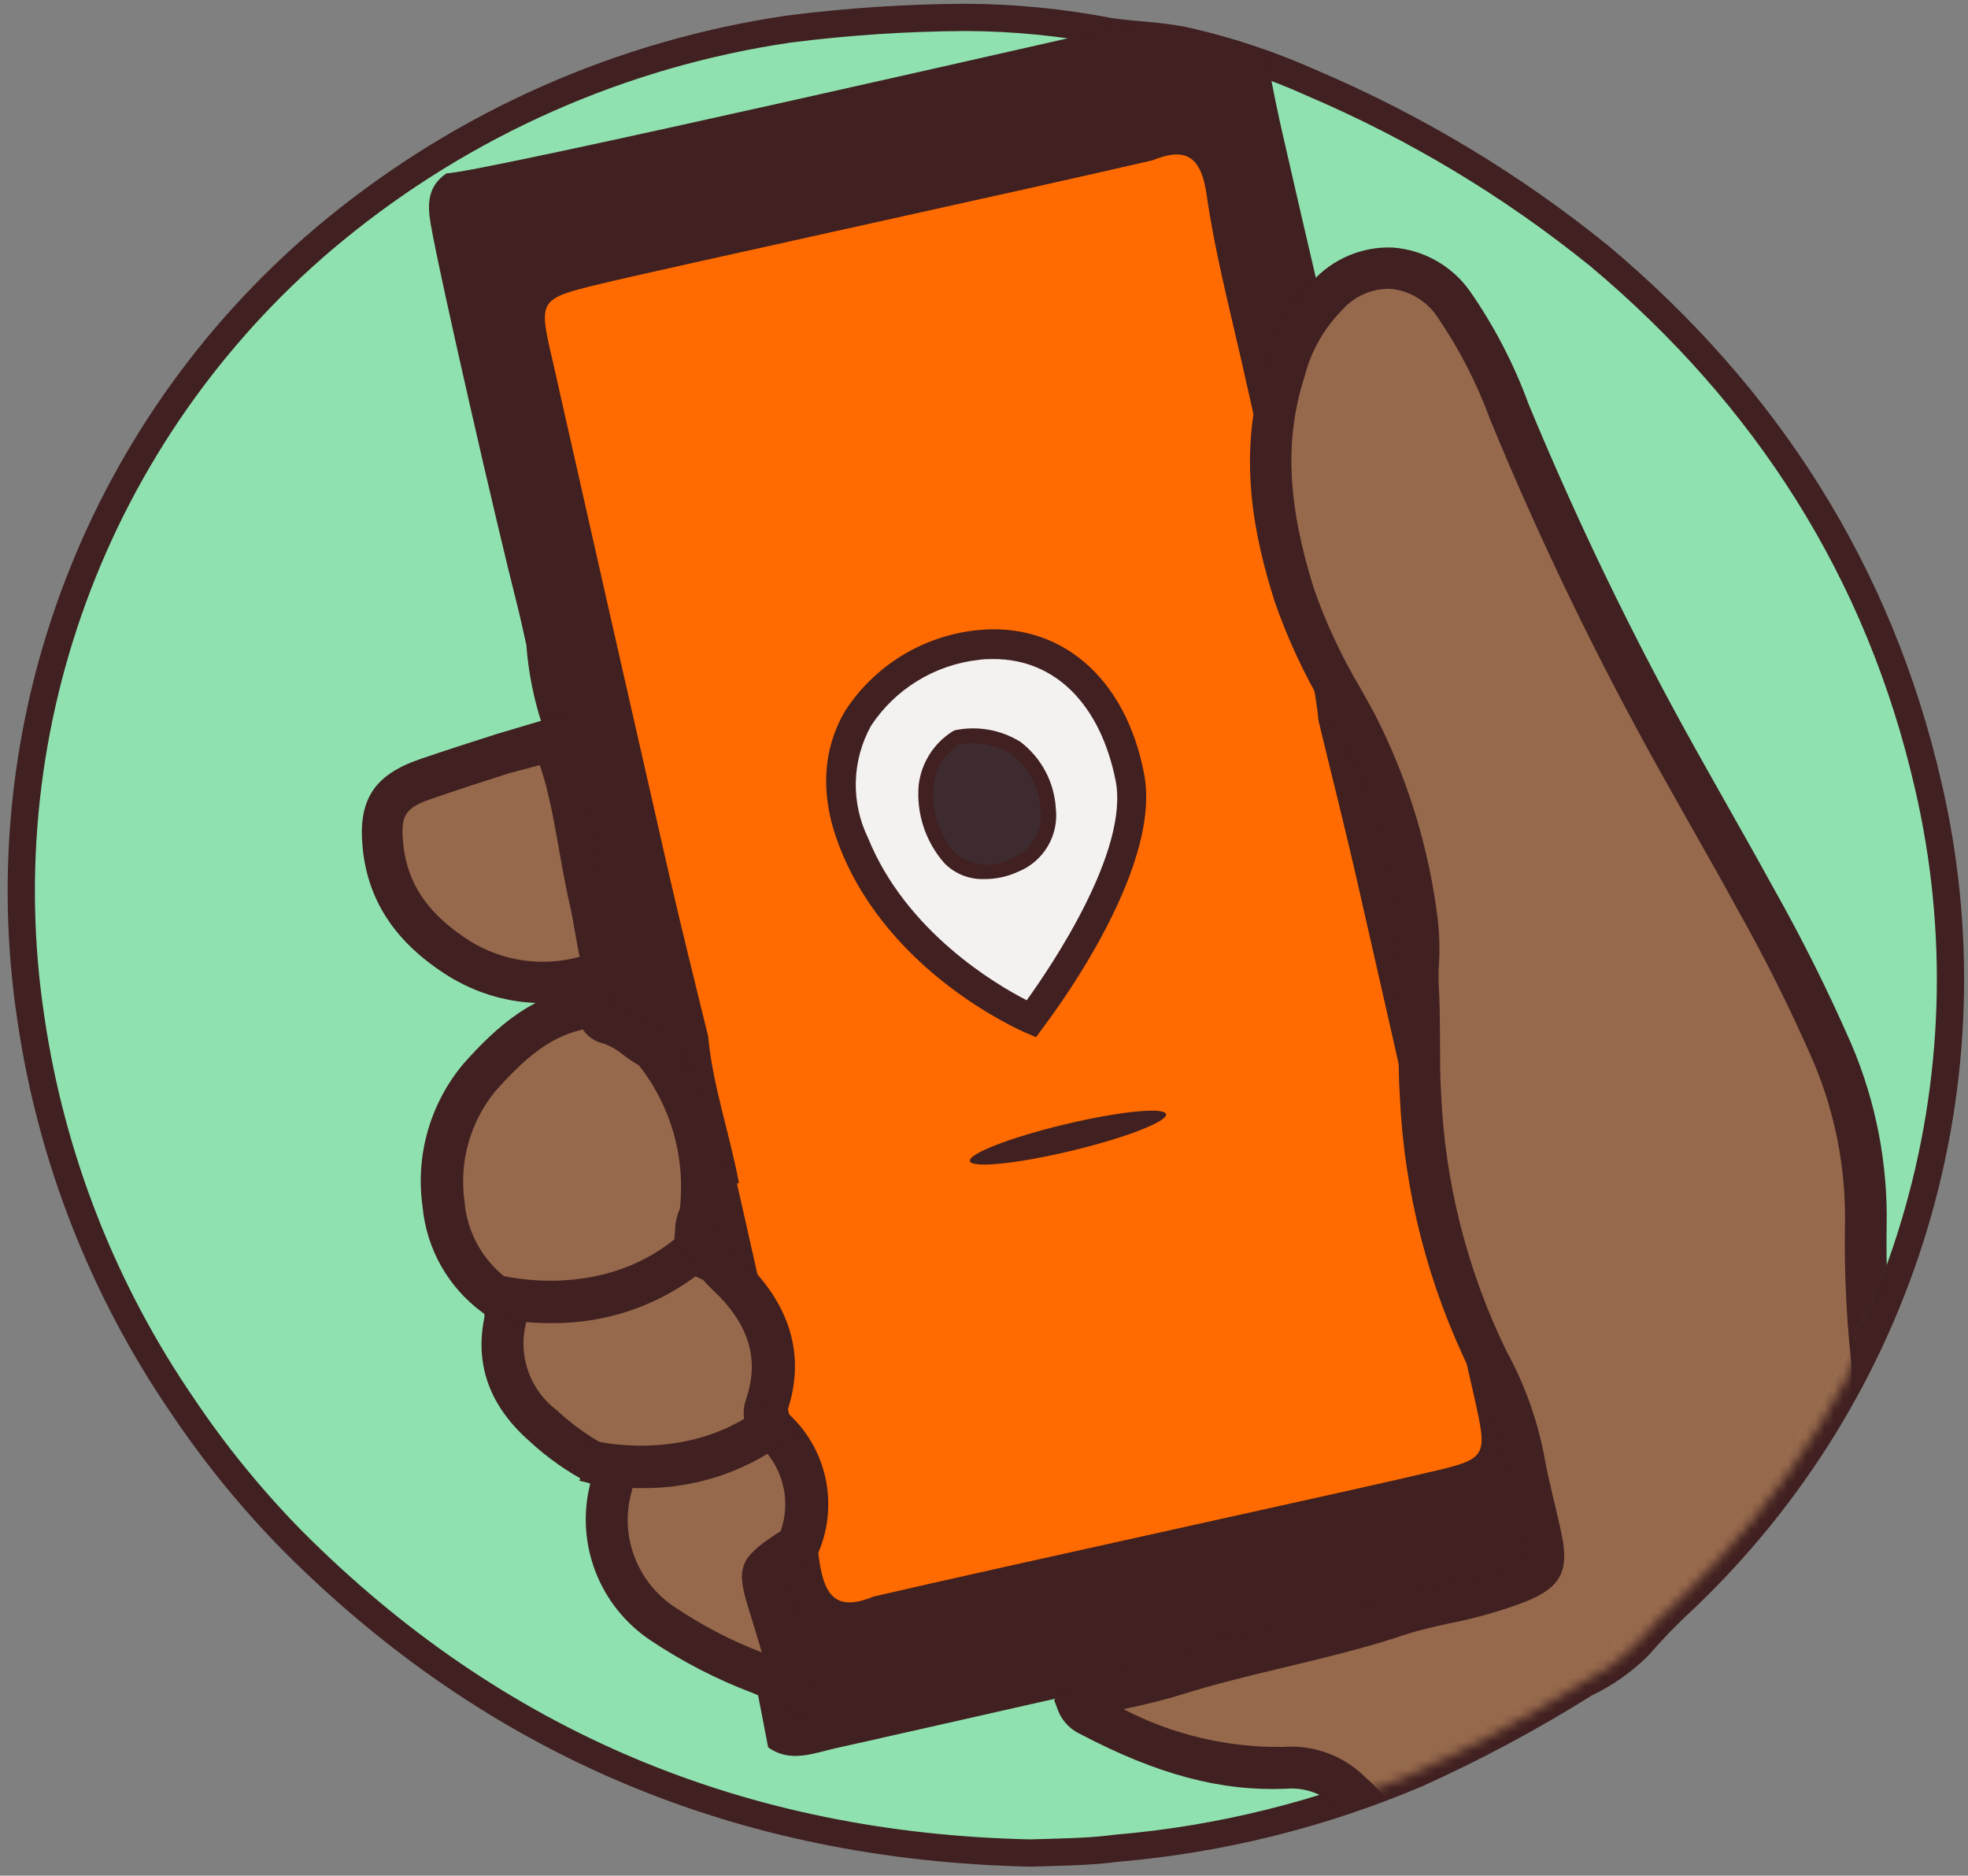 <svg width="213" height="203" viewBox="0 0 213 203" fill="none" xmlns="http://www.w3.org/2000/svg">
<rect x="0" y="0" width="213" height="203" fill="#808080" stroke="none"/>
<path d="M111.54 200.544C80.384 199.876 53.642 188.825 31.635 166.725C27.248 162.26 23.286 157.401 19.799 152.209C11.186 139.661 5.56 125.324 3.351 110.288C0.942 94.44 2.702 78.241 8.46 63.273C14.217 48.304 23.775 35.076 36.201 24.88C50.273 13.339 67.236 5.83 85.272 3.16C91.669 2.339 98.111 1.913 104.56 1.883C109.759 1.907 114.944 2.416 120.047 3.403C122.857 3.828 125.728 3.828 128.523 4.467C133.184 5.536 137.727 7.064 142.085 9.027C153.244 13.793 163.683 20.08 173.103 27.707C191.2 42.907 203.372 61.876 208.687 84.98C212.35 100.684 211.841 117.066 207.208 132.514C202.575 147.962 193.979 161.942 182.266 173.078C180.531 174.671 178.889 176.361 177.348 178.14C175.669 179.809 173.717 181.181 171.575 182.198C165.746 185.852 159.674 189.107 153.401 191.941C143.055 196.343 132.068 199.073 120.856 200.027C117.771 200.438 114.671 200.438 111.54 200.544Z" fill="#8FE2B0" stroke="#402020" stroke-width="2.949" stroke-miterlimit="10"/>
<mask id="mask0_2136_65953" style="mask-type:alpha" maskUnits="userSpaceOnUse" x="2" y="1" width="209" height="200">
<path d="M111.273 200.544C80.193 199.876 53.517 188.825 31.563 166.725C27.187 162.26 23.234 157.401 19.756 152.209C11.164 139.661 5.552 125.324 3.348 110.288C0.945 94.44 2.701 78.242 8.445 63.273C14.188 48.304 23.723 35.076 36.118 24.88C50.155 13.339 67.077 5.83 85.069 3.16C91.45 2.339 97.876 1.913 104.31 1.883C109.496 1.907 114.668 2.416 119.759 3.403C122.562 3.828 125.426 3.828 128.214 4.467C132.864 5.536 137.395 7.064 141.743 9.027C152.874 13.793 163.288 20.08 172.685 27.707C190.738 42.907 202.881 61.877 208.182 84.98C211.837 100.684 211.328 117.066 206.706 132.514C202.085 147.962 193.51 161.942 181.826 173.078C180.095 174.671 178.457 176.361 176.92 178.14C175.245 179.809 173.298 181.181 171.161 182.198C165.347 185.852 159.289 189.107 153.032 191.941C142.71 196.343 131.75 199.073 120.566 200.028C117.488 200.438 114.396 200.438 111.273 200.544Z" fill="#FE9BB1"/>
</mask>
<g mask="url(#mask0_2136_65953)">
<path d="M154.405 159.395C147.748 161.006 107.802 169.7 94.562 172.786C90.845 174.306 89.291 173.105 88.697 169.047C87.844 163.104 86.335 157.237 85.01 151.354L79.754 128.068H79.983C78.916 122.459 77.118 117.428 76.646 112.184C75.229 106.363 73.767 100.541 72.426 94.705C68.191 76.141 63.981 57.571 59.796 38.997C58.273 32.446 58.273 32.355 64.9 30.744C71.527 29.133 111.488 20.438 124.728 17.353C128.445 15.833 130.014 17.034 130.593 21.092C131.446 27.035 132.955 32.902 134.295 38.769C136.042 46.562 137.809 54.349 139.597 62.131H139.368C140.42 67.725 142.217 72.771 142.705 78.015C144.107 83.837 145.584 89.643 146.91 95.48C151.145 114.054 155.319 132.628 159.555 151.187C161.017 157.753 161.078 157.875 154.405 159.395Z" fill="white"/>
<path d="M129.065 12.386L55.565 29.02L89.023 176.185L162.523 159.552L129.065 12.386Z" fill="#FF6B00"/>
<path d="M172.691 166.159C171.731 160.535 165.47 133.191 163.398 125.119C163.002 123.599 162.667 122.079 162.347 120.559C162.113 117.533 161.509 114.547 160.549 111.668C160.351 110.801 160.137 109.935 159.939 109.068C159.729 108.067 159.602 107.05 159.559 106.028C157.659 97.577 155.75 89.131 153.83 80.69L146.213 46.293C143.729 35.653 141.216 25.013 138.809 14.45C137.803 10.072 137.026 5.649 136.142 1.241C134.147 -0.188 132.059 0.329 129.942 0.876C128.159 1.347 124.396 2.107 123.315 2.396C119.323 3.262 52.121 18.675 48.313 18.766C46.332 20.134 46.226 21.973 46.606 24.193C47.566 29.817 53.843 57.161 55.915 65.232C56.296 66.752 56.631 68.272 56.966 69.792C57.192 72.819 57.796 75.806 58.764 78.684L59.358 81.283C59.566 82.285 59.699 83.301 59.754 84.323L65.467 109.661L73.085 144.043C75.553 154.683 78.067 165.323 80.489 175.887C81.479 180.279 82.272 184.703 83.14 189.111C85.136 190.539 87.223 190.023 89.341 189.475C91.138 189.004 94.901 188.244 95.983 187.955C99.975 187.104 167.161 171.692 170.97 171.6C172.996 170.217 173.087 168.363 172.691 166.159ZM154.409 159.395C147.751 161.006 107.805 169.7 94.566 172.786C90.849 174.306 89.295 173.105 88.701 169.047C87.847 163.104 86.339 157.237 85.014 151.354L79.758 128.068H79.986C78.92 122.459 77.122 117.428 76.65 112.184C75.233 106.363 73.77 100.541 72.43 94.705C68.194 76.141 63.984 57.571 59.8 38.997C58.276 32.446 58.276 32.355 64.904 30.744C71.531 29.133 111.492 20.438 124.731 17.353C128.449 15.833 130.018 17.034 130.597 21.092C131.45 27.035 132.958 32.902 134.299 38.769C136.046 46.562 137.813 54.349 139.601 62.131H139.372C140.423 67.725 142.221 72.771 142.709 78.015C144.11 83.837 145.588 89.643 146.914 95.48C151.149 114.054 155.323 132.628 159.559 151.187C161.021 157.753 161.082 157.875 154.409 159.395Z" fill="#402020"/>
<path d="M86.308 167.084C81.555 170.306 81.92 169.364 83.626 175.033C84.447 177.526 85.124 180.063 85.653 182.633C80.915 180.52 75.978 178.833 71.698 175.748C69.346 174.192 67.54 171.942 66.532 169.312C65.524 166.682 65.364 163.804 66.076 161.08C66.177 160.853 66.23 160.607 66.23 160.358C66.23 160.11 66.177 159.864 66.075 159.637C65.972 159.41 65.823 159.208 65.637 159.042C65.451 158.877 65.232 158.753 64.994 158.678C62.709 157.516 60.601 156.037 58.733 154.285C57.061 152.996 55.789 151.262 55.061 149.283C54.334 147.304 54.18 145.16 54.619 143.098C54.802 142.575 54.796 142.004 54.601 141.485C54.407 140.965 54.035 140.531 53.553 140.256C46.743 135.696 45.935 123.43 51.907 116.651C55.289 112.836 58.931 109.507 64.354 109.051C64.705 109.75 64.887 110.662 65.771 110.875C67.691 111.346 68.97 112.866 70.646 113.717C72.663 116.185 74.16 119.033 75.047 122.091C75.935 125.15 76.194 128.355 75.811 131.516C75.459 132.136 75.28 132.84 75.293 133.553C75.004 135.696 75.019 135.696 77.426 136.714C77.761 137.079 78.081 137.49 78.447 137.824C82.728 141.791 84.815 146.412 82.804 152.249C82.652 152.675 82.639 153.139 82.768 153.573C82.897 154.007 83.16 154.39 83.52 154.665C85.213 156.195 86.39 158.21 86.889 160.433C87.388 162.657 87.185 164.98 86.308 167.084Z" fill="#96694C"/>
<path d="M88.577 186.343L84.737 184.626L81.508 183.243C77.591 181.766 73.859 179.844 70.386 177.512C67.683 175.704 65.607 173.107 64.442 170.075C63.277 167.044 63.081 163.727 63.881 160.58C61.47 159.338 59.24 157.773 57.254 155.928C53.003 152.174 51.373 147.69 52.424 142.598C52.435 142.462 52.435 142.324 52.424 142.188L52.241 142.066C50.403 140.723 48.872 139.005 47.751 137.027C46.629 135.048 45.942 132.854 45.736 130.59C45.346 127.849 45.537 125.056 46.298 122.393C47.059 119.73 48.373 117.256 50.154 115.132C53.734 111.104 57.909 107.304 64.079 106.742L65.602 106.59L66.288 107.927C66.394 108.125 66.486 108.338 66.577 108.551C66.6 108.608 66.625 108.663 66.653 108.718C67.91 109.149 69.08 109.798 70.112 110.633C70.59 111.01 71.1 111.345 71.635 111.636L72.062 111.864L72.367 112.229C74.567 114.922 76.2 118.031 77.169 121.369C78.138 124.706 78.421 128.205 78.004 131.654V132.232L77.668 132.718C77.65 132.921 77.65 133.124 77.668 133.326V133.752C77.678 133.899 77.678 134.046 77.668 134.193L78.522 134.557L78.979 134.74L79.679 135.53C79.84 135.728 80.013 135.916 80.197 136.093C85.575 141.078 87.251 146.733 85.179 152.812L85.347 153.01C87.354 154.854 88.746 157.268 89.335 159.927C89.923 162.585 89.68 165.36 88.638 167.876L88.379 168.529L86.581 169.745C86.018 170.097 85.474 170.477 84.951 170.885C84.951 171.28 85.271 172.055 85.514 172.8L86.368 175.612C87.077 177.774 87.652 179.977 88.089 182.209L88.577 186.343ZM62.997 111.439C59.417 112.259 56.69 114.631 53.612 118.096C52.261 119.747 51.267 121.66 50.693 123.714C50.118 125.767 49.976 127.917 50.276 130.028C50.408 131.659 50.884 133.243 51.671 134.679C52.459 136.114 53.541 137.367 54.846 138.357C55.701 138.878 56.361 139.664 56.724 140.595C57.087 141.526 57.134 142.55 56.857 143.51C56.493 145.197 56.621 146.952 57.226 148.568C57.831 150.185 58.887 151.594 60.27 152.63C61.984 154.234 63.912 155.594 65.998 156.673C66.947 157.042 67.716 157.761 68.147 158.681C68.578 159.601 68.638 160.651 68.314 161.613C67.708 163.908 67.841 166.335 68.695 168.55C69.548 170.765 71.077 172.656 73.067 173.955C76.001 175.93 79.149 177.567 82.452 178.835C82.285 178.227 82.087 177.603 81.904 176.98L81.051 174.199C79.649 169.73 80.015 168.666 83.915 166.082L84.494 165.702C85.078 164.048 85.149 162.257 84.698 160.563C84.247 158.868 83.294 157.349 81.965 156.202C81.314 155.627 80.85 154.872 80.63 154.033C80.411 153.194 80.445 152.309 80.731 151.49C82.254 147.052 81.066 143.221 76.968 139.437C76.664 139.151 76.379 138.847 76.114 138.525C73.372 137.324 72.702 136.412 73.067 133.235V132.916C73.111 132.186 73.287 131.471 73.585 130.803C74.203 125.262 72.617 119.701 69.167 115.315C68.592 114.978 68.037 114.608 67.507 114.205C66.838 113.636 66.068 113.197 65.237 112.913C64.345 112.706 63.569 112.161 63.073 111.393L62.997 111.439Z" fill="#402020"/>
<path d="M58.044 80.352C60.101 86.523 62.021 92.724 63.544 99.047C64.032 101.114 65.373 102.938 65.327 105.127C59.934 106.784 54.662 106.799 49.742 103.714C45.171 100.887 42.033 97.102 41.469 91.554C41.042 87.328 42.139 85.58 46.161 84.197C50.183 82.814 54.083 81.674 58.044 80.352Z" fill="#96694C"/>
<path d="M63.805 107.895C61.247 108.582 58.575 108.739 55.955 108.355C53.334 107.97 50.821 107.053 48.57 105.66C42.887 102.104 39.855 97.604 39.261 91.859C38.713 86.6 40.45 83.879 45.447 82.161C48.204 81.219 50.977 80.322 53.75 79.441L61.367 77.176L62.068 79.289C63.774 84.426 64.094 91.631 65.755 98.562C65.933 99.229 66.167 99.88 66.456 100.508C67.162 101.981 67.552 103.586 67.598 105.219V106.846L66.075 107.317C65.252 107.545 64.521 107.712 63.805 107.895ZM58.427 82.8L55.06 83.697C52.318 84.578 49.575 85.46 46.848 86.402C43.801 87.436 43.329 88.196 43.649 91.403C44.106 95.735 46.391 99.003 50.886 101.86C52.638 102.942 54.595 103.651 56.635 103.941C58.675 104.232 60.753 104.098 62.738 103.548C62.601 103.122 61.992 99.322 61.763 98.349C60.407 92.513 60.026 87.542 58.427 82.8Z" fill="#402020"/>
<path d="M154.408 107.626C152.062 98.718 149.945 89.766 148.314 80.691C151.399 86.972 153.456 93.705 154.408 100.634C154.629 102.959 154.629 105.3 154.408 107.626Z" fill="white"/>
<path d="M200.31 200.133C205.483 196.195 210.384 191.914 214.981 187.319C210.639 179.932 206.632 167.56 203.174 159.701C202.666 158.361 202.408 156.939 202.412 155.506C202.26 152.558 202.899 149.654 202.61 146.675C202.128 142.01 201.92 137.32 201.985 132.631C202.129 126.166 200.888 119.745 198.344 113.798C195.809 108.01 192.982 102.353 189.874 96.85C187.238 92.017 184.465 87.244 181.799 82.441C174.905 70.147 168.745 57.459 163.349 44.441C161.808 40.319 159.761 36.403 157.255 32.783C156.524 31.669 155.542 30.742 154.388 30.074C153.233 29.406 151.938 29.017 150.606 28.937C149.274 28.858 147.942 29.089 146.716 29.615C145.49 30.14 144.404 30.944 143.544 31.962C141.319 34.234 139.741 37.057 138.974 40.14C136.323 48.332 137.45 56.267 140.025 64.307C141.746 69.734 144.763 74.4 147.307 79.34C150.357 85.626 152.378 92.359 153.294 99.282C153.515 101.603 153.515 103.938 153.294 106.259C153.584 110.332 153.294 114.391 153.584 118.419C154.038 128.414 156.537 138.211 160.927 147.207C162.7 150.422 163.974 153.886 164.705 157.482C165.223 160.522 166.061 163.456 166.686 166.45C167.311 169.445 166.854 170.037 164.218 171.117C159.754 172.956 154.909 173.427 150.354 174.901C142.737 177.394 134.662 178.656 126.984 181.148C124.546 181.939 122.017 182.395 119.549 183.033C118.428 183.109 117.36 183.54 116.502 184.264C116.766 184.824 117.227 185.268 117.797 185.511C124.409 188.961 131.295 191.484 138.867 191.18C140.183 191.07 141.508 191.244 142.752 191.69C143.995 192.136 145.128 192.843 146.073 193.764C147.311 194.833 148.398 196.066 149.303 197.427C153.142 203.735 157.941 214.421 161.735 220.759L164.782 219.619C177.477 214.808 189.435 208.249 200.31 200.133Z" fill="#96694C"/>
<path d="M160.835 223.612L159.89 222.092C157.986 218.915 155.807 214.629 153.796 210.479C151.785 206.329 149.439 201.906 147.55 198.775C146.793 197.644 145.886 196.622 144.853 195.735L144.67 195.553C143.943 194.842 143.068 194.298 142.107 193.959C141.147 193.62 140.124 193.495 139.11 193.592C132.132 193.866 125.291 192.072 116.912 187.664C115.847 187.171 115.004 186.298 114.551 185.217L114.094 183.986L114.962 182.983C115.913 181.98 117.185 181.341 118.558 181.174C118.771 181.174 118.969 181.174 119.167 181.037L121.909 180.383C123.433 180.019 124.956 179.669 126.48 179.198C130.41 177.921 134.463 176.948 138.363 176.021C142.263 175.094 146.102 174.167 149.85 172.981C151.876 172.327 153.933 171.871 155.944 171.461C158.54 170.96 161.089 170.238 163.562 169.303C164.052 169.152 164.511 168.915 164.918 168.604C164.918 168.604 164.918 168.269 164.689 167.084C164.461 165.898 164.141 164.652 163.851 163.436C163.44 161.688 163.013 159.879 162.693 158.04C161.989 154.665 160.787 151.412 159.128 148.388C154.58 139.128 151.988 129.034 151.511 118.733C151.374 116.681 151.374 114.629 151.374 112.653C151.374 110.677 151.374 108.564 151.237 106.573V106.345V104.825C151.383 103.124 151.352 101.413 151.145 99.718C150.276 93.034 148.326 86.536 145.371 80.475C144.701 79.153 143.985 77.861 143.269 76.553C141.118 72.914 139.336 69.07 137.952 65.078C135.804 58.283 133.762 49.255 136.901 39.557C137.763 36.161 139.508 33.052 141.959 30.544C143.048 29.308 144.399 28.33 145.914 27.681C147.429 27.031 149.071 26.727 150.719 26.789C152.388 26.91 154.009 27.401 155.464 28.227C156.919 29.053 158.171 30.192 159.128 31.562C161.743 35.33 163.863 39.416 165.436 43.722C170.783 56.639 176.887 69.231 183.718 81.433L187.054 87.361C188.654 90.188 190.253 93.015 191.807 95.857C194.96 101.427 197.823 107.154 200.385 113.018C203.045 119.26 204.344 125.996 204.193 132.778C204.12 137.376 204.323 141.975 204.803 146.549C204.956 148.268 204.956 149.997 204.803 151.717C204.688 152.97 204.647 154.228 204.681 155.486C204.674 156.645 204.864 157.796 205.245 158.891C206.479 161.672 207.758 164.971 209.114 168.467C211.273 174.551 213.865 180.474 216.869 186.19L217.753 187.71L216.518 188.941C202.089 203.387 184.743 214.605 165.634 221.849L162.587 223.004L160.835 223.612ZM121.589 184.974C126.916 187.74 132.846 189.145 138.851 189.062C140.47 188.937 142.097 189.158 143.624 189.711C145.151 190.264 146.541 191.137 147.702 192.27L147.87 192.437C149.186 193.587 150.34 194.912 151.298 196.374C153.293 199.657 155.533 204.095 157.711 208.397C159.433 211.786 161.2 215.282 162.8 218.125L164.049 217.638C176.523 212.853 188.27 206.361 198.953 198.35C203.594 194.811 208.015 190.994 212.192 186.919C209.429 181.438 206.992 175.799 204.894 170.032C203.569 166.597 202.304 163.344 201.116 160.654C200.497 159.064 200.177 157.374 200.171 155.668C200.124 154.228 200.17 152.786 200.308 151.352C200.437 149.885 200.437 148.41 200.308 146.944C199.816 142.188 199.607 137.406 199.684 132.626C199.807 126.494 198.623 120.406 196.21 114.766C193.71 109.054 190.918 103.473 187.846 98.046C186.323 95.219 184.708 92.422 183.123 89.61L179.772 83.652C172.85 71.277 166.674 58.502 161.276 45.394C159.834 41.444 157.899 37.69 155.518 34.222C154.946 33.386 154.196 32.687 153.322 32.174C152.447 31.662 151.47 31.349 150.46 31.258C149.471 31.237 148.489 31.434 147.586 31.837C146.682 32.239 145.879 32.835 145.234 33.584C143.277 35.571 141.883 38.042 141.197 40.743C139.003 47.552 139.338 54.59 142.218 63.74C143.513 67.443 145.177 71.007 147.184 74.38C147.915 75.717 148.708 77.04 149.347 78.393C152.518 84.883 154.612 91.844 155.548 99.004C155.81 100.989 155.861 102.996 155.7 104.992V106.299C155.838 108.427 155.838 110.54 155.853 112.592C155.868 114.644 155.853 116.483 155.975 118.399C156.401 128.09 158.823 137.589 163.089 146.305C164.955 149.724 166.295 153.403 167.066 157.219C167.355 158.921 167.751 160.578 168.163 162.341C168.467 163.603 168.772 164.849 169.031 166.126C169.839 170.032 168.909 171.78 165.222 173.3C162.515 174.338 159.721 175.137 156.874 175.687C154.878 176.127 153.019 176.553 151.191 177.207C147.276 178.468 143.254 179.441 139.369 180.368C135.484 181.295 131.584 182.238 127.82 183.408C126.175 183.94 124.499 184.32 122.884 184.7L121.589 184.974Z" fill="#402020"/>
<path d="M59.599 143.192C57.35 143.21 55.108 142.944 52.926 142.402L54.175 138.024C54.282 138.024 64.84 140.866 73.158 133.996L76.068 137.522C71.409 141.272 65.583 143.278 59.599 143.192Z" fill="#402020"/>
<path d="M69.394 161.051C67.145 161.071 64.903 160.805 62.721 160.261L63.97 155.868C64.077 155.868 74.634 158.726 82.953 151.855L85.863 155.382C81.204 159.132 75.378 161.137 69.394 161.051Z" fill="#402020"/>
<path d="M115.935 124.553C121.798 123.15 126.396 121.371 126.205 120.579C126.015 119.787 121.108 120.283 115.246 121.686C109.383 123.089 104.785 124.869 104.976 125.66C105.166 126.452 110.073 125.957 115.935 124.553Z" fill="#402020"/>
</g>
<path d="M105.727 69.849C97.581 70.798 87.185 78.304 92.475 91.325C97.764 104.345 111.62 110.298 111.62 110.298C111.62 110.298 124.214 94.009 122.328 84.166C120.443 74.323 113.872 68.881 105.727 69.849Z" fill="#F4F2F1"/>
<path d="M112.131 112.252L110.996 111.759C110.392 111.504 96.353 105.386 90.972 91.909C88.153 84.969 89.691 79.929 91.484 76.916C93.041 74.523 95.108 72.503 97.538 71.001C99.969 69.498 102.702 68.55 105.542 68.224C114.694 67.164 121.887 73.3 123.846 83.856C125.804 94.411 113.358 110.572 112.863 111.248L112.131 112.252ZM107.555 71.328C107.006 71.328 106.475 71.328 105.908 71.419C103.56 71.682 101.3 72.458 99.288 73.692C97.275 74.926 95.561 76.588 94.267 78.56C93.243 80.411 92.68 82.48 92.626 84.594C92.572 86.707 93.028 88.803 93.956 90.704C98.074 100.839 107.793 106.555 111.125 108.253C113.76 104.601 122.217 92.11 120.752 84.513C119.105 76.222 114.181 71.328 107.555 71.328Z" fill="#402020"/>
<path d="M103.491 79.821C98.403 83.29 99.94 89.682 102.869 92.933C105.798 96.183 114.199 93.59 113.412 87.6C112.131 77.757 103.491 79.821 103.491 79.821Z" fill="#3E2B2F"/>
<path d="M106.567 95.138C105.774 95.171 104.983 95.04 104.243 94.754C103.503 94.469 102.83 94.033 102.266 93.476C101.237 92.325 100.455 90.976 99.967 89.513C99.479 88.049 99.296 86.502 99.429 84.966C99.568 83.787 99.969 82.654 100.602 81.65C101.235 80.645 102.085 79.794 103.09 79.159L103.346 79.031C105.787 78.524 108.331 78.976 110.448 80.291C111.566 81.146 112.486 82.231 113.146 83.472C113.806 84.714 114.191 86.083 114.273 87.486C114.441 88.921 114.13 90.371 113.389 91.612C112.648 92.853 111.518 93.816 110.173 94.352C109.043 94.873 107.812 95.141 106.567 95.138ZM103.803 80.528C103.031 81.042 102.382 81.719 101.901 82.511C101.42 83.303 101.12 84.191 101.021 85.112C100.905 86.432 101.063 87.762 101.485 89.019C101.907 90.276 102.584 91.433 103.474 92.416C104.316 93.07 105.33 93.464 106.393 93.552C107.456 93.639 108.521 93.416 109.459 92.91C110.489 92.513 111.359 91.787 111.931 90.846C112.504 89.904 112.749 88.8 112.626 87.705C112.566 86.529 112.254 85.379 111.711 84.333C111.168 83.287 110.406 82.369 109.478 81.642C107.787 80.59 105.761 80.212 103.803 80.583V80.528Z" fill="#402020"/>
</svg>
